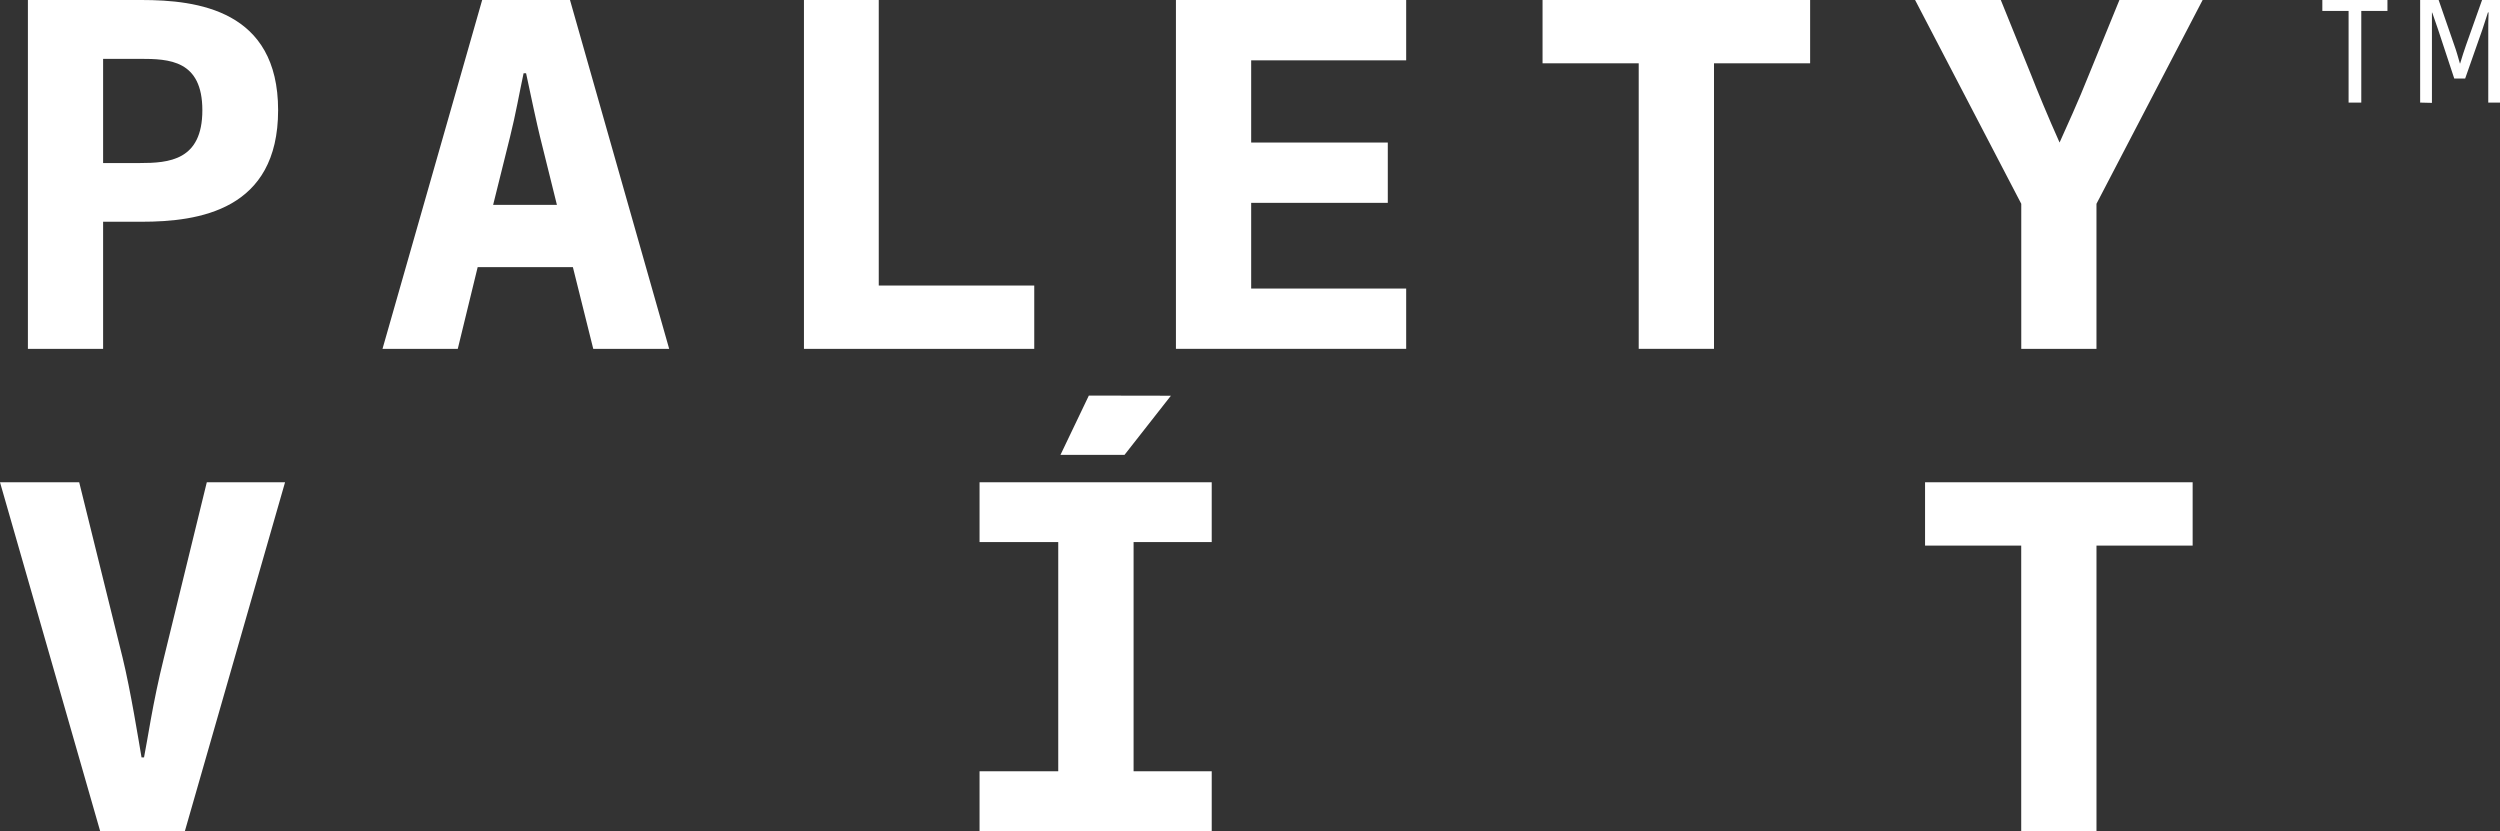 <svg xmlns="http://www.w3.org/2000/svg" width="143.979" height="47.865" viewBox="0 0 143.979 47.865"><rect x="0" y="0" width="143.979" height="47.865" fill="#333333" stroke="none"/><g id="palety_logo_tm_white" transform="translate(0 0)"><path id="Path_1259" data-name="Path 1259" d="M715.452,5.908V.629H713.94V0h3.75V.629h-1.507V5.908Zm4.121,0V0h1.065l.9,2.6c.136.374.205.646.324,1.054h.015c.119-.394.218-.713.339-1.054l.923-2.6h1.035V5.908h-.678V1.834c0-.356,0-.678.017-1.119h-.035c-.1.319-.22.693-.322.99l-.99,2.817h-.629l-.926-2.807-.342-.99h-.017v5.2Z" transform="translate(-580.193 0)" fill="#fff"></path><path id="Path_1260" data-name="Path 1260" d="M8.58,20.09V0h6.542c3.215,0,7.868.577,7.868,6.345s-4.567,6.426-7.868,6.426H12.911V20.09Zm4.331-10.7h2.1c1.686,0,3.616-.144,3.616-3.04S16.7,3.389,15.038,3.389H12.911Z" transform="translate(-6.973 0)" fill="#fff"></path><path id="Path_1261" data-name="Path 1261" d="M129.727,20.09l-1.173-4.706h-5.483l-1.146,4.706H117.59L123.33,0h5.058L134.1,20.09ZM123.961,11.8h3.674l-.976-3.934c-.144-.573-.573-2.553-.8-3.646h-.144c-.229,1.064-.459,2.383-.776,3.646Z" transform="translate(-95.561 0)" fill="#fff"></path><path id="Path_1262" data-name="Path 1262" d="M247.16,20.09V0h4.308V16.444h8.955V20.09Z" transform="translate(-200.859 0)" fill="#fff"></path><path id="Path_1263" data-name="Path 1263" d="M361.51,20.09V0h13.26V3.475h-8.927V8.209h7.868v3.473h-7.868v4.936h8.927V20.09Z" transform="translate(-293.786 0)" fill="#fff"></path><path id="Path_1264" data-name="Path 1264" d="M479.748,20.09V3.646H474.21V0h15.41V3.646h-5.536V20.09Z" transform="translate(-385.372 0)" fill="#fff"></path><path id="Path_1265" data-name="Path 1265" d="M594.855,20.09V11.737L588.74,0h4.936l1.778,4.391c.289.749.976,2.413,1.607,3.818,1.263-2.786,1.435-3.3,1.665-3.846L600.508,0H605.3l-6.114,11.737V20.09Z" transform="translate(-478.447 0)" fill="#fff"></path><path id="Path_1266" data-name="Path 1266" d="M5.768,168.351,0,148.26H4.561l2.5,10.105c.459,1.873.937,4.85,1.09,5.74h.144c.2-.976.489-3.1,1.146-5.74l2.469-10.105h4.507l-5.77,20.091Z" transform="translate(0 -120.486)" fill="#fff"></path><path id="Path_1267" data-name="Path 1267" d="M314.511,130.057h-4.5v13.2h4.5V146.7H301.14v-3.443h4.532v-13.2H301.14V126.61h13.371Zm-2.351-8.43-2.672,3.407H305.8l1.634-3.415Z" transform="translate(-244.726 -98.837)" fill="#fff"></path><path id="Path_1268" data-name="Path 1268" d="M597.348,168.351V151.908H591.81V148.26h15.411v3.648h-5.538v16.443Z" transform="translate(-480.943 -120.486)" fill="#fff"></path></g></svg>